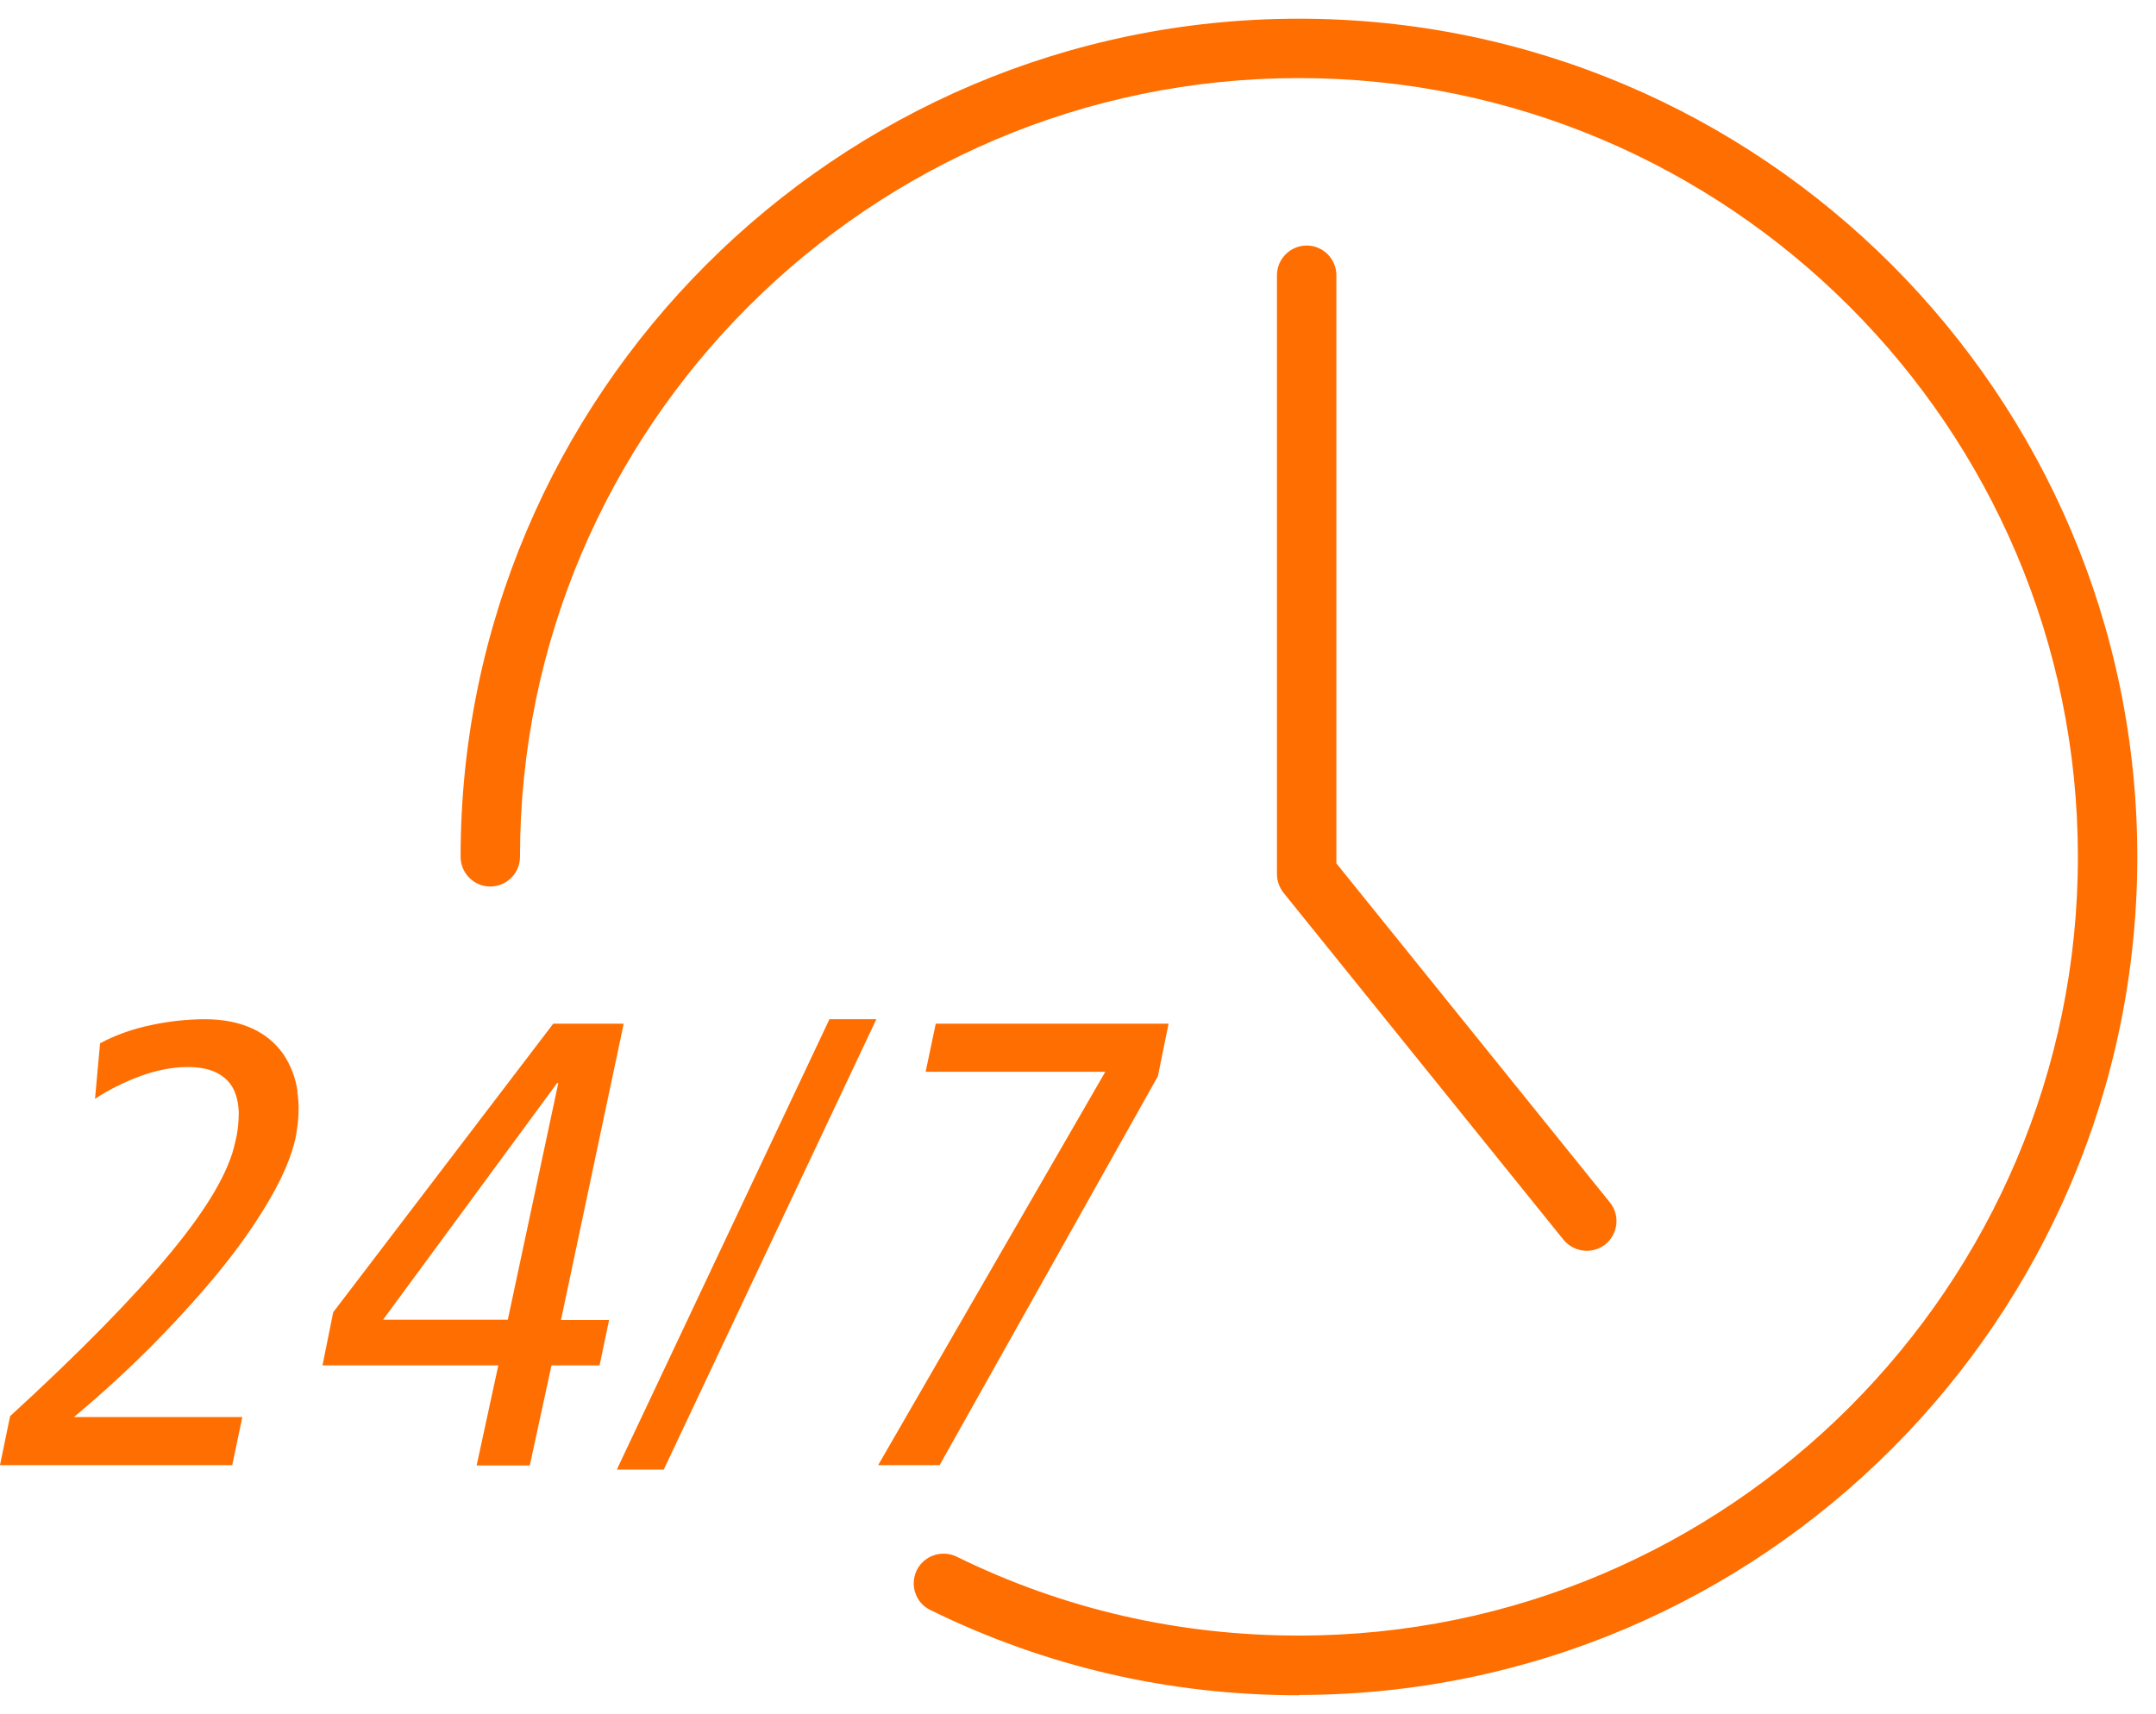 <?xml version="1.0" encoding="UTF-8"?>
<svg xmlns="http://www.w3.org/2000/svg" xmlns:xlink="http://www.w3.org/1999/xlink" id="Ebene_2" viewBox="0 0 72.6 57.73">
  <defs>
    <clipPath id="clippath">
      <rect width="72.6" height="57.73" fill="none"></rect>
    </clipPath>
  </defs>
  <g id="Ebene_1-2">
    <g clip-path="url(#clippath)" fill="none">
      <path d="m43.74,57.1c-4.35,0-8.52-.96-12.41-2.87-.5-.24-.7-.84-.46-1.34.24-.49.84-.7,1.34-.46,3.6,1.77,7.48,2.66,11.53,2.66,14.46,0,26.23-11.77,26.23-26.23S58.2,2.63,43.74,2.63s-26.23,11.77-26.23,26.23c0,.55-.45,1-1,1s-1-.45-1-1C15.51,13.3,28.17.63,43.74.63s28.23,12.67,28.23,28.23-12.66,28.23-28.23,28.23Z" fill="#ff6e00"></path>
    </g>
    <path d="m53.43,42.13c-.29,0-.58-.13-.78-.37l-9.43-11.69c-.14-.18-.22-.4-.22-.63V9.27c0-.55.45-1,1-1s1,.45,1,1v19.81l9.21,11.42c.35.43.28,1.06-.15,1.41-.19.15-.41.22-.63.22Z" fill="#ff6e00"></path>
    <path d="m39.35,34.48h-7.84l-.34,1.62h6.05l-7.65,13.25h2.07l7.35-13.1.36-1.77Zm-9.84-.15h-1.58l-7.16,15.17h1.58l7.16-15.17Zm-8.52.15h-2.36l-7.41,9.72-.36,1.79h5.92l-.73,3.37h1.79l.73-3.37h1.62l.32-1.53h-1.62l2.11-9.97Zm-2.19,2l-1.7,7.97h-4.2l5.86-7.97h.04Zm-8.78.28c-.07-.48-.24-.9-.49-1.27-.26-.36-.6-.65-1.04-.85-.44-.2-.97-.31-1.58-.31-.57,0-1.17.06-1.79.19-.63.13-1.21.33-1.75.62l-.17,1.87c.45-.3.96-.55,1.51-.76.55-.2,1.09-.31,1.6-.31.4,0,.72.06.98.19.26.13.44.31.56.53.12.23.18.5.19.81,0,.31-.03.65-.12,1-.2.97-.92,2.21-2.17,3.72-1.25,1.51-3.05,3.35-5.41,5.51L0,49.35h7.82l.34-1.62H2.49c.97-.81,1.88-1.65,2.73-2.51.85-.87,1.61-1.71,2.27-2.53.66-.82,1.2-1.61,1.63-2.36.43-.75.7-1.41.83-1.99.11-.57.14-1.09.06-1.58" fill="#ff6e00"></path>
  </g>
</svg>
